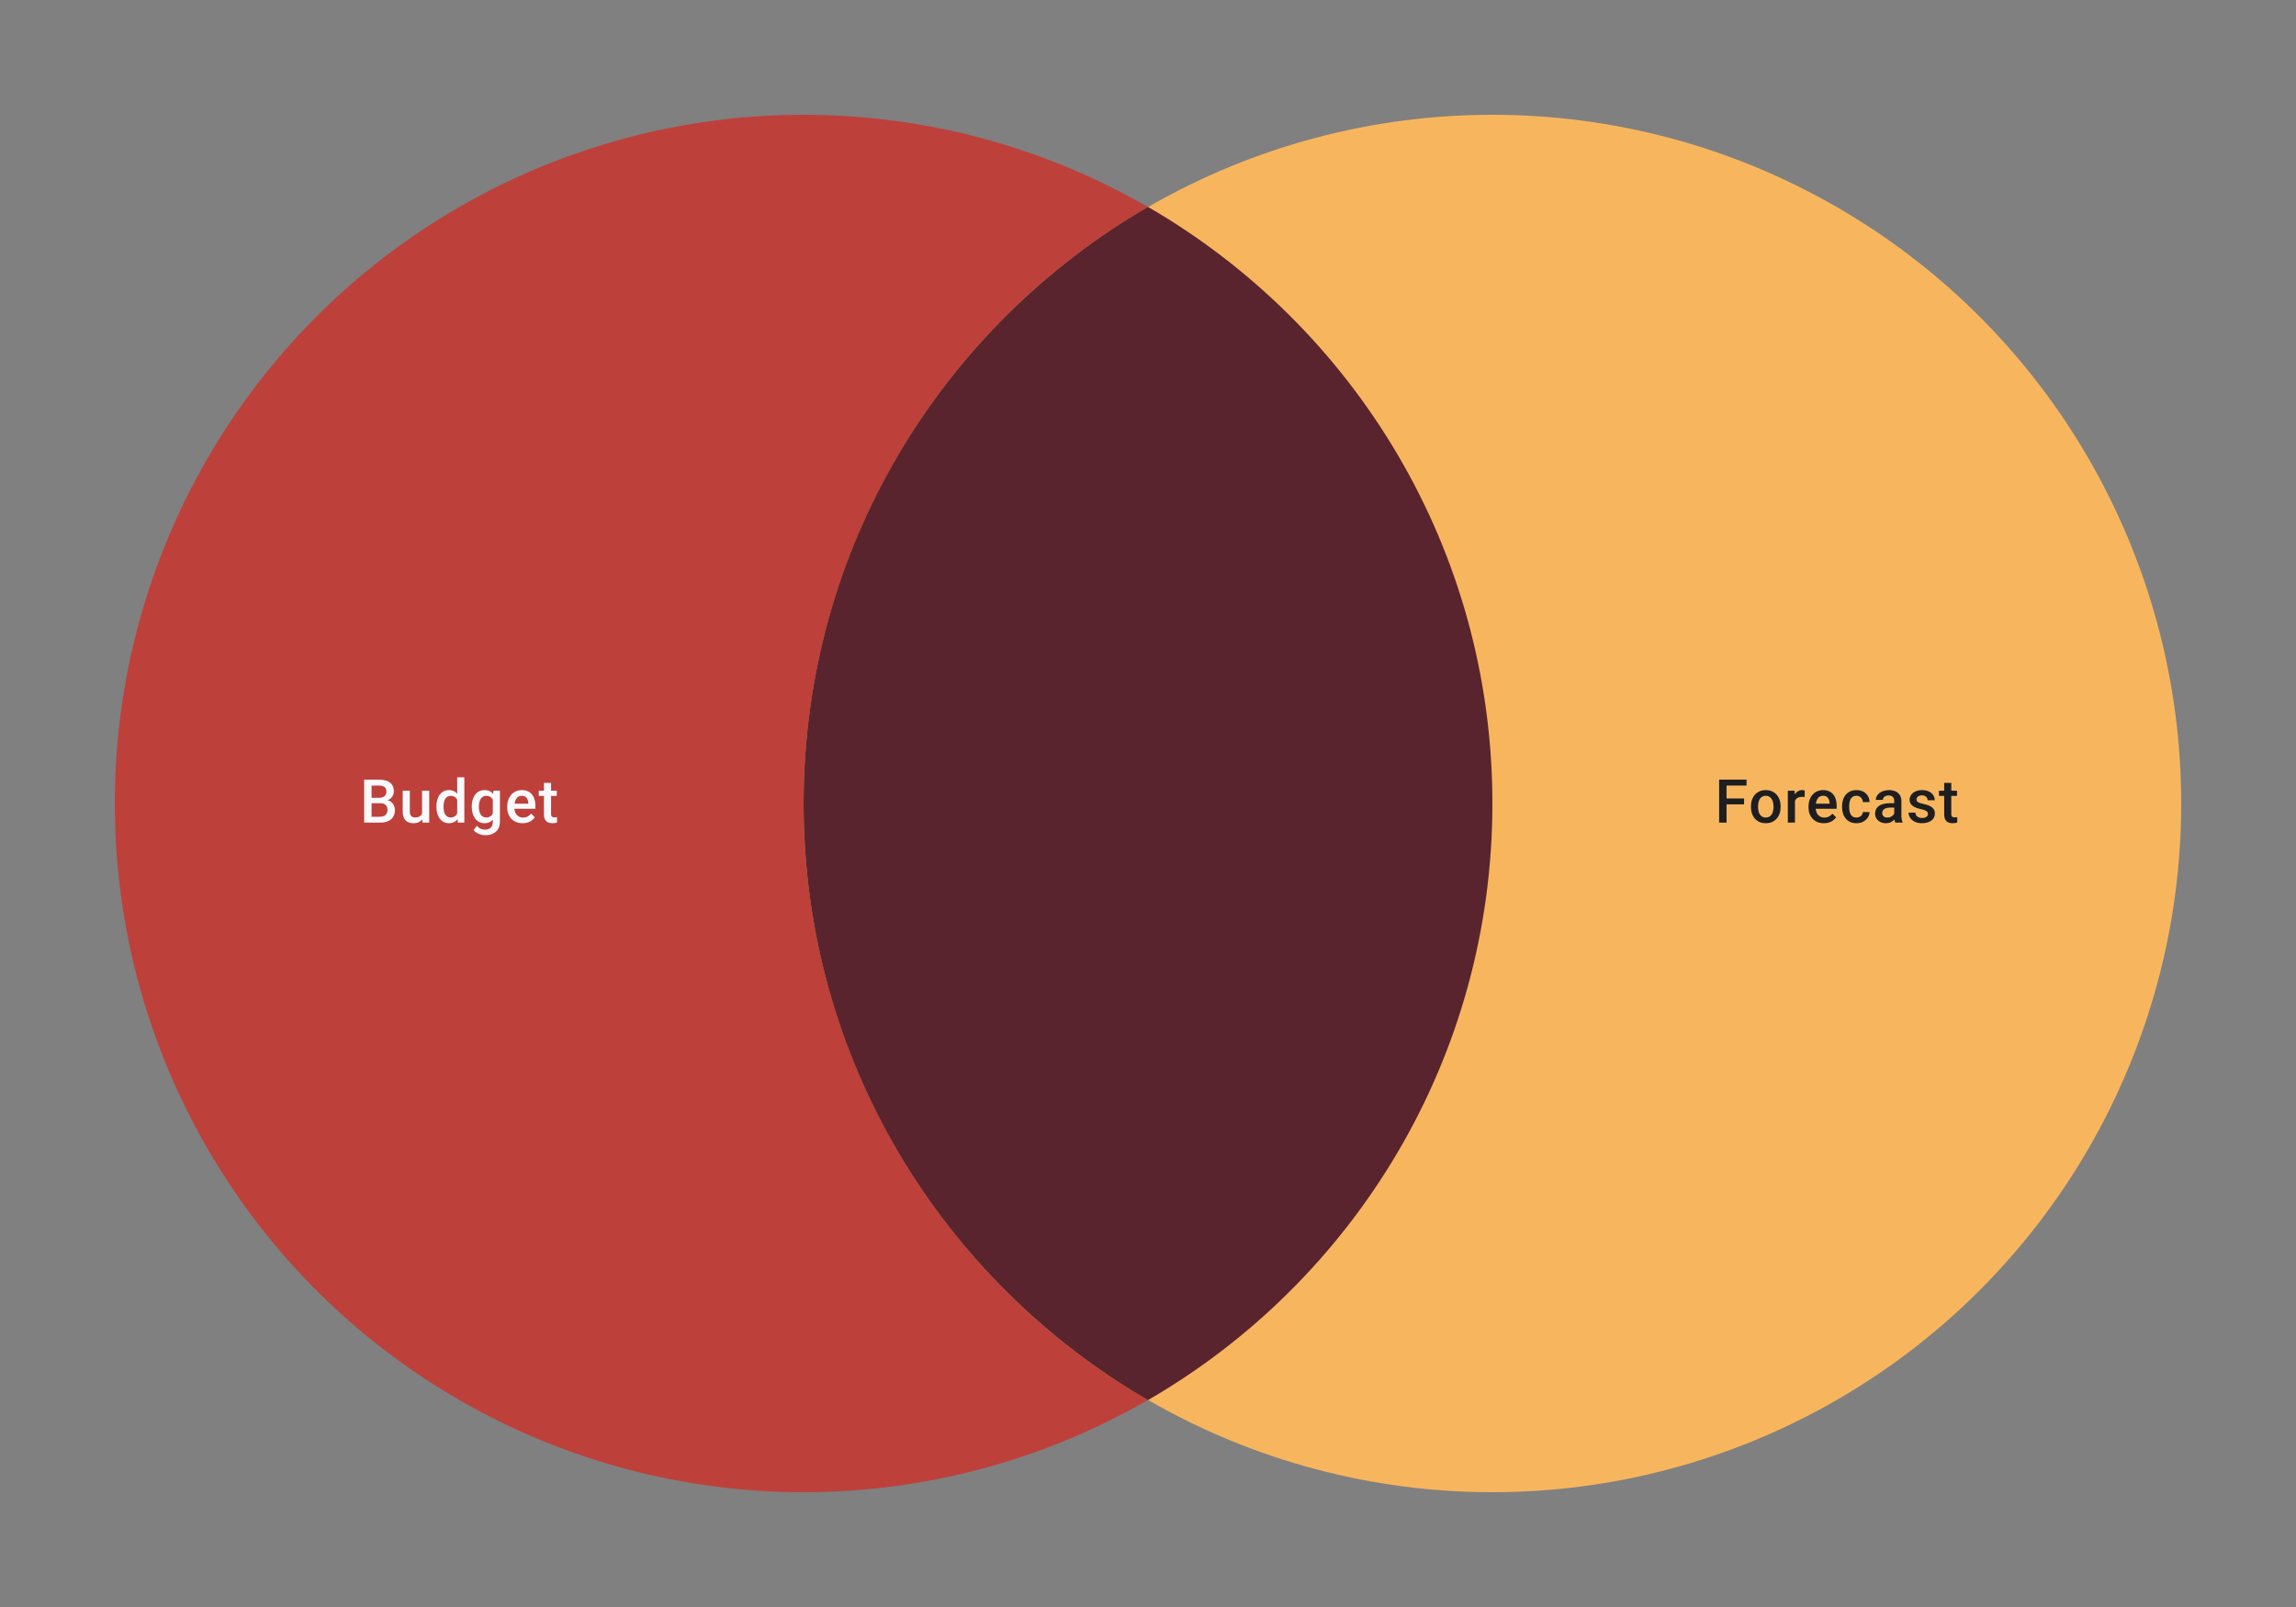 <svg width="480" height="336" viewBox="0 0 480 336" fill="none" xmlns="http://www.w3.org/2000/svg">
<rect x="0" y="0" width="480" height="336" fill="#808080" stroke="none"/>
<circle cx="168" cy="168" r="144" fill="#BE403B"/>
<circle cx="312" cy="168" r="144" fill="#F7B65E"/>
<path fill-rule="evenodd" clip-rule="evenodd" d="M240 292.735C283.042 267.837 312 221.3 312 168C312 114.7 283.042 68.163 240 43.265C196.958 68.163 168 114.7 168 168C168 221.3 196.958 267.837 240 292.735Z" fill="#59242D"/>
<path d="M79.5 167.939H77.21L77.198 166.809H79.198C79.535 166.809 79.821 166.76 80.056 166.661C80.294 166.558 80.475 166.412 80.599 166.223C80.722 166.03 80.784 165.797 80.784 165.526C80.784 165.225 80.726 164.981 80.611 164.791C80.496 164.602 80.319 164.464 80.08 164.378C79.846 164.291 79.545 164.248 79.179 164.248H77.679V172H76.13V163.014H79.179C79.673 163.014 80.113 163.061 80.5 163.156C80.891 163.25 81.222 163.398 81.494 163.6C81.769 163.798 81.977 164.049 82.117 164.353C82.261 164.658 82.333 165.02 82.333 165.439C82.333 165.81 82.245 166.149 82.068 166.458C81.891 166.762 81.629 167.011 81.284 167.204C80.938 167.398 80.508 167.513 79.994 167.55L79.5 167.939ZM79.432 172H76.723L77.42 170.772H79.432C79.782 170.772 80.074 170.714 80.309 170.599C80.543 170.48 80.718 170.317 80.833 170.111C80.953 169.902 81.012 169.657 81.012 169.377C81.012 169.085 80.961 168.832 80.858 168.618C80.755 168.4 80.593 168.233 80.37 168.118C80.148 167.999 79.858 167.939 79.5 167.939H77.76L77.772 166.809H80.037L80.389 167.235C80.883 167.252 81.288 167.361 81.605 167.562C81.926 167.764 82.164 168.025 82.321 168.346C82.477 168.667 82.555 169.013 82.555 169.383C82.555 169.955 82.43 170.434 82.179 170.821C81.932 171.208 81.576 171.502 81.111 171.704C80.646 171.901 80.086 172 79.432 172ZM88.239 170.426V165.322H89.733V172H88.326L88.239 170.426ZM88.449 169.037L88.949 169.025C88.949 169.474 88.9 169.887 88.801 170.266C88.702 170.64 88.55 170.967 88.344 171.247C88.138 171.523 87.875 171.739 87.554 171.895C87.233 172.047 86.849 172.123 86.4 172.123C86.075 172.123 85.777 172.076 85.505 171.981C85.234 171.887 84.999 171.741 84.802 171.543C84.608 171.346 84.458 171.089 84.351 170.772C84.244 170.455 84.191 170.076 84.191 169.636V165.322H85.678V169.649C85.678 169.891 85.707 170.095 85.764 170.26C85.822 170.42 85.9 170.55 85.999 170.648C86.098 170.747 86.213 170.817 86.344 170.858C86.476 170.899 86.616 170.92 86.764 170.92C87.188 170.92 87.521 170.838 87.764 170.673C88.011 170.504 88.186 170.278 88.289 169.994C88.396 169.71 88.449 169.391 88.449 169.037ZM95.584 170.617V162.52H97.077V172H95.725L95.584 170.617ZM91.239 168.735V168.605C91.239 168.099 91.298 167.639 91.418 167.223C91.537 166.803 91.71 166.443 91.936 166.143C92.162 165.838 92.438 165.606 92.763 165.445C93.088 165.281 93.454 165.199 93.862 165.199C94.265 165.199 94.619 165.277 94.923 165.433C95.228 165.589 95.487 165.814 95.701 166.106C95.915 166.394 96.085 166.74 96.213 167.143C96.341 167.542 96.431 167.986 96.485 168.476V168.889C96.431 169.367 96.341 169.803 96.213 170.198C96.085 170.593 95.915 170.934 95.701 171.222C95.487 171.51 95.226 171.733 94.917 171.889C94.612 172.045 94.257 172.123 93.849 172.123C93.446 172.123 93.082 172.039 92.757 171.87C92.436 171.702 92.162 171.465 91.936 171.161C91.71 170.856 91.537 170.498 91.418 170.087C91.298 169.671 91.239 169.221 91.239 168.735ZM92.726 168.605V168.735C92.726 169.04 92.753 169.323 92.806 169.587C92.864 169.85 92.952 170.083 93.072 170.284C93.191 170.482 93.345 170.638 93.534 170.753C93.728 170.864 93.958 170.92 94.226 170.92C94.563 170.92 94.841 170.846 95.059 170.698C95.277 170.55 95.448 170.35 95.571 170.099C95.699 169.844 95.785 169.56 95.83 169.247V168.13C95.806 167.887 95.754 167.661 95.676 167.451C95.602 167.241 95.501 167.058 95.374 166.902C95.246 166.742 95.088 166.618 94.898 166.532C94.713 166.441 94.493 166.396 94.238 166.396C93.966 166.396 93.736 166.454 93.547 166.569C93.358 166.684 93.201 166.842 93.078 167.044C92.958 167.246 92.87 167.48 92.812 167.748C92.755 168.015 92.726 168.301 92.726 168.605ZM103.162 165.322H104.514V171.815C104.514 172.416 104.386 172.926 104.131 173.345C103.876 173.765 103.52 174.084 103.064 174.302C102.607 174.524 102.078 174.635 101.477 174.635C101.222 174.635 100.938 174.598 100.626 174.524C100.317 174.45 100.017 174.331 99.725 174.166C99.437 174.006 99.196 173.794 99.002 173.531L99.7 172.654C99.939 172.938 100.202 173.146 100.49 173.278C100.778 173.409 101.08 173.475 101.397 173.475C101.739 173.475 102.029 173.411 102.267 173.284C102.51 173.16 102.697 172.977 102.829 172.734C102.961 172.492 103.027 172.195 103.027 171.846V166.834L103.162 165.322ZM98.626 168.735V168.605C98.626 168.099 98.688 167.639 98.811 167.223C98.935 166.803 99.112 166.443 99.342 166.143C99.572 165.838 99.852 165.606 100.181 165.445C100.51 165.281 100.883 165.199 101.298 165.199C101.73 165.199 102.099 165.277 102.403 165.433C102.712 165.589 102.969 165.814 103.175 166.106C103.38 166.394 103.541 166.74 103.656 167.143C103.775 167.542 103.864 167.986 103.921 168.476V168.889C103.868 169.367 103.777 169.803 103.65 170.198C103.522 170.593 103.354 170.934 103.144 171.222C102.934 171.51 102.675 171.733 102.366 171.889C102.062 172.045 101.702 172.123 101.286 172.123C100.879 172.123 100.51 172.039 100.181 171.87C99.856 171.702 99.576 171.465 99.342 171.161C99.112 170.856 98.935 170.498 98.811 170.087C98.688 169.671 98.626 169.221 98.626 168.735ZM100.113 168.605V168.735C100.113 169.04 100.142 169.323 100.2 169.587C100.262 169.85 100.354 170.083 100.478 170.284C100.605 170.482 100.766 170.638 100.959 170.753C101.156 170.864 101.389 170.92 101.656 170.92C102.006 170.92 102.292 170.846 102.514 170.698C102.741 170.55 102.913 170.35 103.033 170.099C103.156 169.844 103.243 169.56 103.292 169.247V168.13C103.267 167.887 103.216 167.661 103.138 167.451C103.064 167.241 102.963 167.058 102.835 166.902C102.708 166.742 102.547 166.618 102.354 166.532C102.16 166.441 101.932 166.396 101.669 166.396C101.401 166.396 101.169 166.454 100.971 166.569C100.774 166.684 100.611 166.842 100.484 167.044C100.36 167.246 100.268 167.48 100.206 167.748C100.144 168.015 100.113 168.301 100.113 168.605ZM109.254 172.123C108.76 172.123 108.314 172.043 107.914 171.883C107.519 171.718 107.182 171.49 106.902 171.198C106.627 170.906 106.415 170.562 106.267 170.167C106.118 169.772 106.044 169.346 106.044 168.889V168.642C106.044 168.12 106.12 167.647 106.273 167.223C106.425 166.799 106.637 166.437 106.908 166.137C107.18 165.832 107.501 165.6 107.871 165.439C108.242 165.279 108.643 165.199 109.075 165.199C109.552 165.199 109.97 165.279 110.328 165.439C110.686 165.6 110.982 165.826 111.216 166.118C111.455 166.406 111.632 166.75 111.747 167.149C111.866 167.548 111.926 167.988 111.926 168.47V169.105H106.766V168.038H110.457V167.92C110.449 167.653 110.396 167.402 110.297 167.167C110.202 166.933 110.056 166.744 109.859 166.6C109.661 166.456 109.398 166.384 109.069 166.384C108.822 166.384 108.602 166.437 108.408 166.544C108.219 166.647 108.061 166.797 107.933 166.995C107.805 167.192 107.707 167.431 107.637 167.711C107.571 167.986 107.538 168.297 107.538 168.642V168.889C107.538 169.182 107.577 169.453 107.655 169.704C107.738 169.951 107.857 170.167 108.013 170.352C108.17 170.537 108.359 170.683 108.581 170.79C108.803 170.893 109.056 170.945 109.34 170.945C109.698 170.945 110.017 170.873 110.297 170.729C110.577 170.585 110.819 170.381 111.025 170.118L111.809 170.877C111.665 171.087 111.478 171.288 111.247 171.482C111.017 171.671 110.735 171.825 110.402 171.944C110.073 172.064 109.69 172.123 109.254 172.123ZM116.401 165.322V166.408H112.636V165.322H116.401ZM113.722 163.686H115.209V170.155C115.209 170.36 115.238 170.519 115.296 170.63C115.357 170.737 115.442 170.809 115.549 170.846C115.656 170.883 115.781 170.901 115.925 170.901C116.028 170.901 116.127 170.895 116.222 170.883C116.316 170.871 116.392 170.858 116.45 170.846L116.456 171.981C116.333 172.019 116.189 172.051 116.024 172.08C115.864 172.109 115.678 172.123 115.469 172.123C115.127 172.123 114.825 172.064 114.561 171.944C114.298 171.821 114.092 171.621 113.944 171.346C113.796 171.07 113.722 170.704 113.722 170.247V163.686Z" fill="#FAFAFD"/>
<path d="M360.952 163.014V172H359.403V163.014H360.952ZM364.618 166.945V168.173H360.557V166.945H364.618ZM365.13 163.014V164.248H360.557V163.014H365.13ZM366.05 168.735V168.593C366.05 168.112 366.12 167.665 366.26 167.254C366.399 166.838 366.601 166.478 366.864 166.174C367.132 165.865 367.457 165.627 367.84 165.458C368.226 165.285 368.662 165.199 369.148 165.199C369.638 165.199 370.074 165.285 370.456 165.458C370.843 165.627 371.17 165.865 371.438 166.174C371.705 166.478 371.909 166.838 372.049 167.254C372.189 167.665 372.259 168.112 372.259 168.593V168.735C372.259 169.216 372.189 169.663 372.049 170.074C371.909 170.486 371.705 170.846 371.438 171.154C371.17 171.459 370.845 171.698 370.463 171.87C370.08 172.039 369.646 172.123 369.16 172.123C368.671 172.123 368.233 172.039 367.846 171.87C367.463 171.698 367.138 171.459 366.871 171.154C366.603 170.846 366.399 170.486 366.26 170.074C366.12 169.663 366.05 169.216 366.05 168.735ZM367.537 168.593V168.735C367.537 169.035 367.568 169.319 367.63 169.587C367.691 169.854 367.788 170.089 367.92 170.29C368.051 170.492 368.22 170.65 368.426 170.766C368.632 170.881 368.876 170.938 369.16 170.938C369.436 170.938 369.675 170.881 369.876 170.766C370.082 170.65 370.251 170.492 370.382 170.29C370.514 170.089 370.611 169.854 370.672 169.587C370.738 169.319 370.771 169.035 370.771 168.735V168.593C370.771 168.297 370.738 168.017 370.672 167.754C370.611 167.486 370.512 167.25 370.376 167.044C370.245 166.838 370.076 166.678 369.87 166.563C369.668 166.443 369.428 166.384 369.148 166.384C368.868 166.384 368.625 166.443 368.42 166.563C368.218 166.678 368.051 166.838 367.92 167.044C367.788 167.25 367.691 167.486 367.63 167.754C367.568 168.017 367.537 168.297 367.537 168.593ZM375.252 166.593V172H373.764V165.322H375.184L375.252 166.593ZM377.295 165.279L377.282 166.661C377.192 166.645 377.093 166.633 376.986 166.624C376.883 166.616 376.78 166.612 376.677 166.612C376.422 166.612 376.198 166.649 376.005 166.723C375.811 166.793 375.649 166.896 375.517 167.032C375.39 167.163 375.291 167.324 375.221 167.513C375.151 167.702 375.11 167.914 375.097 168.149L374.758 168.173C374.758 167.754 374.799 167.365 374.881 167.007C374.964 166.649 375.087 166.334 375.252 166.063C375.42 165.791 375.63 165.579 375.881 165.427C376.136 165.275 376.431 165.199 376.764 165.199C376.854 165.199 376.951 165.207 377.054 165.223C377.161 165.24 377.241 165.258 377.295 165.279ZM381.3 172.123C380.806 172.123 380.36 172.043 379.961 171.883C379.566 171.718 379.228 171.49 378.948 171.198C378.673 170.906 378.461 170.562 378.313 170.167C378.165 169.772 378.091 169.346 378.091 168.889V168.642C378.091 168.12 378.167 167.647 378.319 167.223C378.471 166.799 378.683 166.437 378.955 166.137C379.226 165.832 379.547 165.6 379.917 165.439C380.288 165.279 380.689 165.199 381.121 165.199C381.598 165.199 382.016 165.279 382.374 165.439C382.732 165.6 383.028 165.826 383.263 166.118C383.501 166.406 383.678 166.75 383.793 167.149C383.913 167.548 383.972 167.988 383.972 168.47V169.105H378.813V168.038H382.503V167.92C382.495 167.653 382.442 167.402 382.343 167.167C382.248 166.933 382.102 166.744 381.905 166.6C381.707 166.456 381.444 166.384 381.115 166.384C380.868 166.384 380.648 166.437 380.454 166.544C380.265 166.647 380.107 166.797 379.979 166.995C379.852 167.192 379.753 167.431 379.683 167.711C379.617 167.986 379.584 168.297 379.584 168.642V168.889C379.584 169.182 379.623 169.453 379.701 169.704C379.784 169.951 379.903 170.167 380.059 170.352C380.216 170.537 380.405 170.683 380.627 170.79C380.849 170.893 381.102 170.945 381.386 170.945C381.744 170.945 382.063 170.873 382.343 170.729C382.623 170.585 382.866 170.381 383.071 170.118L383.855 170.877C383.711 171.087 383.524 171.288 383.293 171.482C383.063 171.671 382.781 171.825 382.448 171.944C382.119 172.064 381.736 172.123 381.3 172.123ZM388.113 170.938C388.356 170.938 388.574 170.891 388.768 170.796C388.965 170.698 389.124 170.562 389.243 170.389C389.366 170.216 389.434 170.017 389.447 169.79H390.848C390.839 170.222 390.712 170.615 390.465 170.969C390.218 171.323 389.891 171.605 389.484 171.815C389.076 172.021 388.626 172.123 388.132 172.123C387.622 172.123 387.177 172.037 386.799 171.864C386.42 171.687 386.106 171.445 385.855 171.136C385.604 170.827 385.414 170.471 385.287 170.068C385.163 169.665 385.102 169.233 385.102 168.772V168.556C385.102 168.095 385.163 167.663 385.287 167.26C385.414 166.853 385.604 166.495 385.855 166.186C386.106 165.877 386.42 165.637 386.799 165.464C387.177 165.287 387.62 165.199 388.126 165.199C388.661 165.199 389.13 165.306 389.533 165.52C389.936 165.729 390.253 166.024 390.483 166.402C390.718 166.777 390.839 167.213 390.848 167.711H389.447C389.434 167.464 389.372 167.241 389.261 167.044C389.154 166.842 389.002 166.682 388.805 166.563C388.611 166.443 388.379 166.384 388.107 166.384C387.807 166.384 387.558 166.445 387.36 166.569C387.163 166.688 387.009 166.853 386.898 167.062C386.786 167.268 386.706 167.501 386.657 167.76C386.612 168.015 386.589 168.28 386.589 168.556V168.772C386.589 169.048 386.612 169.315 386.657 169.574C386.702 169.834 386.78 170.066 386.891 170.272C387.007 170.473 387.163 170.636 387.36 170.759C387.558 170.879 387.809 170.938 388.113 170.938ZM396.007 170.661V167.476C396.007 167.237 395.964 167.032 395.877 166.859C395.791 166.686 395.659 166.552 395.482 166.458C395.31 166.363 395.092 166.316 394.828 166.316C394.585 166.316 394.376 166.357 394.199 166.439C394.022 166.521 393.884 166.633 393.785 166.772C393.686 166.912 393.637 167.071 393.637 167.248H392.156C392.156 166.984 392.22 166.729 392.347 166.482C392.475 166.235 392.66 166.015 392.903 165.822C393.145 165.629 393.435 165.476 393.773 165.365C394.11 165.254 394.489 165.199 394.908 165.199C395.41 165.199 395.855 165.283 396.242 165.452C396.632 165.62 396.939 165.875 397.161 166.217C397.387 166.554 397.501 166.978 397.501 167.488V170.457C397.501 170.762 397.521 171.035 397.562 171.278C397.608 171.517 397.671 171.724 397.754 171.901V172H396.229C396.159 171.84 396.104 171.636 396.063 171.389C396.026 171.138 396.007 170.895 396.007 170.661ZM396.223 167.939L396.235 168.859H395.168C394.892 168.859 394.649 168.885 394.439 168.939C394.23 168.988 394.055 169.062 393.915 169.161C393.775 169.26 393.67 169.379 393.6 169.519C393.53 169.659 393.495 169.817 393.495 169.994C393.495 170.171 393.536 170.334 393.618 170.482C393.701 170.626 393.82 170.739 393.976 170.821C394.137 170.903 394.33 170.945 394.557 170.945C394.861 170.945 395.126 170.883 395.353 170.759C395.583 170.632 395.764 170.478 395.896 170.297C396.028 170.111 396.098 169.937 396.106 169.772L396.587 170.432C396.538 170.601 396.453 170.782 396.334 170.975C396.215 171.169 396.058 171.354 395.865 171.531C395.676 171.704 395.447 171.846 395.18 171.957C394.917 172.068 394.612 172.123 394.267 172.123C393.83 172.123 393.442 172.037 393.1 171.864C392.759 171.687 392.491 171.451 392.298 171.154C392.104 170.854 392.008 170.515 392.008 170.136C392.008 169.782 392.073 169.47 392.205 169.198C392.341 168.922 392.538 168.692 392.798 168.507C393.061 168.322 393.382 168.182 393.76 168.087C394.139 167.988 394.571 167.939 395.057 167.939H396.223ZM403.055 170.192C403.055 170.044 403.018 169.91 402.944 169.79C402.87 169.667 402.728 169.556 402.518 169.457C402.312 169.358 402.008 169.268 401.605 169.186C401.251 169.107 400.926 169.015 400.63 168.908C400.337 168.797 400.086 168.663 399.877 168.507C399.667 168.35 399.504 168.165 399.389 167.951C399.274 167.737 399.216 167.49 399.216 167.211C399.216 166.939 399.276 166.682 399.395 166.439C399.514 166.196 399.685 165.982 399.907 165.797C400.13 165.612 400.399 165.466 400.716 165.359C401.037 165.252 401.395 165.199 401.79 165.199C402.349 165.199 402.829 165.293 403.228 165.482C403.631 165.668 403.94 165.921 404.154 166.242C404.368 166.558 404.475 166.916 404.475 167.316H402.987C402.987 167.139 402.942 166.974 402.851 166.822C402.765 166.665 402.633 166.54 402.456 166.445C402.279 166.347 402.057 166.297 401.79 166.297C401.535 166.297 401.323 166.338 401.154 166.421C400.99 166.499 400.866 166.602 400.784 166.729C400.706 166.857 400.667 166.997 400.667 167.149C400.667 167.26 400.687 167.361 400.728 167.451C400.774 167.538 400.848 167.618 400.95 167.692C401.053 167.762 401.193 167.828 401.37 167.89C401.551 167.951 401.777 168.011 402.049 168.069C402.559 168.175 402.997 168.313 403.364 168.482C403.734 168.647 404.018 168.861 404.215 169.124C404.413 169.383 404.512 169.712 404.512 170.111C404.512 170.408 404.448 170.679 404.32 170.926C404.197 171.169 404.016 171.381 403.777 171.562C403.539 171.739 403.253 171.877 402.919 171.975C402.59 172.074 402.22 172.123 401.808 172.123C401.203 172.123 400.691 172.016 400.272 171.802C399.852 171.584 399.533 171.307 399.315 170.969C399.101 170.628 398.994 170.274 398.994 169.908H400.432C400.448 170.183 400.525 170.404 400.66 170.568C400.8 170.729 400.973 170.846 401.179 170.92C401.389 170.99 401.605 171.025 401.827 171.025C402.094 171.025 402.319 170.99 402.5 170.92C402.681 170.846 402.818 170.747 402.913 170.624C403.008 170.496 403.055 170.352 403.055 170.192ZM409.128 165.322V166.408H405.363V165.322H409.128ZM406.449 163.686H407.937V170.155C407.937 170.36 407.966 170.519 408.023 170.63C408.085 170.737 408.169 170.809 408.276 170.846C408.383 170.883 408.509 170.901 408.653 170.901C408.756 170.901 408.854 170.895 408.949 170.883C409.044 170.871 409.12 170.858 409.177 170.846L409.183 171.981C409.06 172.019 408.916 172.051 408.751 172.08C408.591 172.109 408.406 172.123 408.196 172.123C407.854 172.123 407.552 172.064 407.289 171.944C407.025 171.821 406.82 171.621 406.672 171.346C406.523 171.07 406.449 170.704 406.449 170.247V163.686Z" fill="#1E1E21"/>
</svg>
